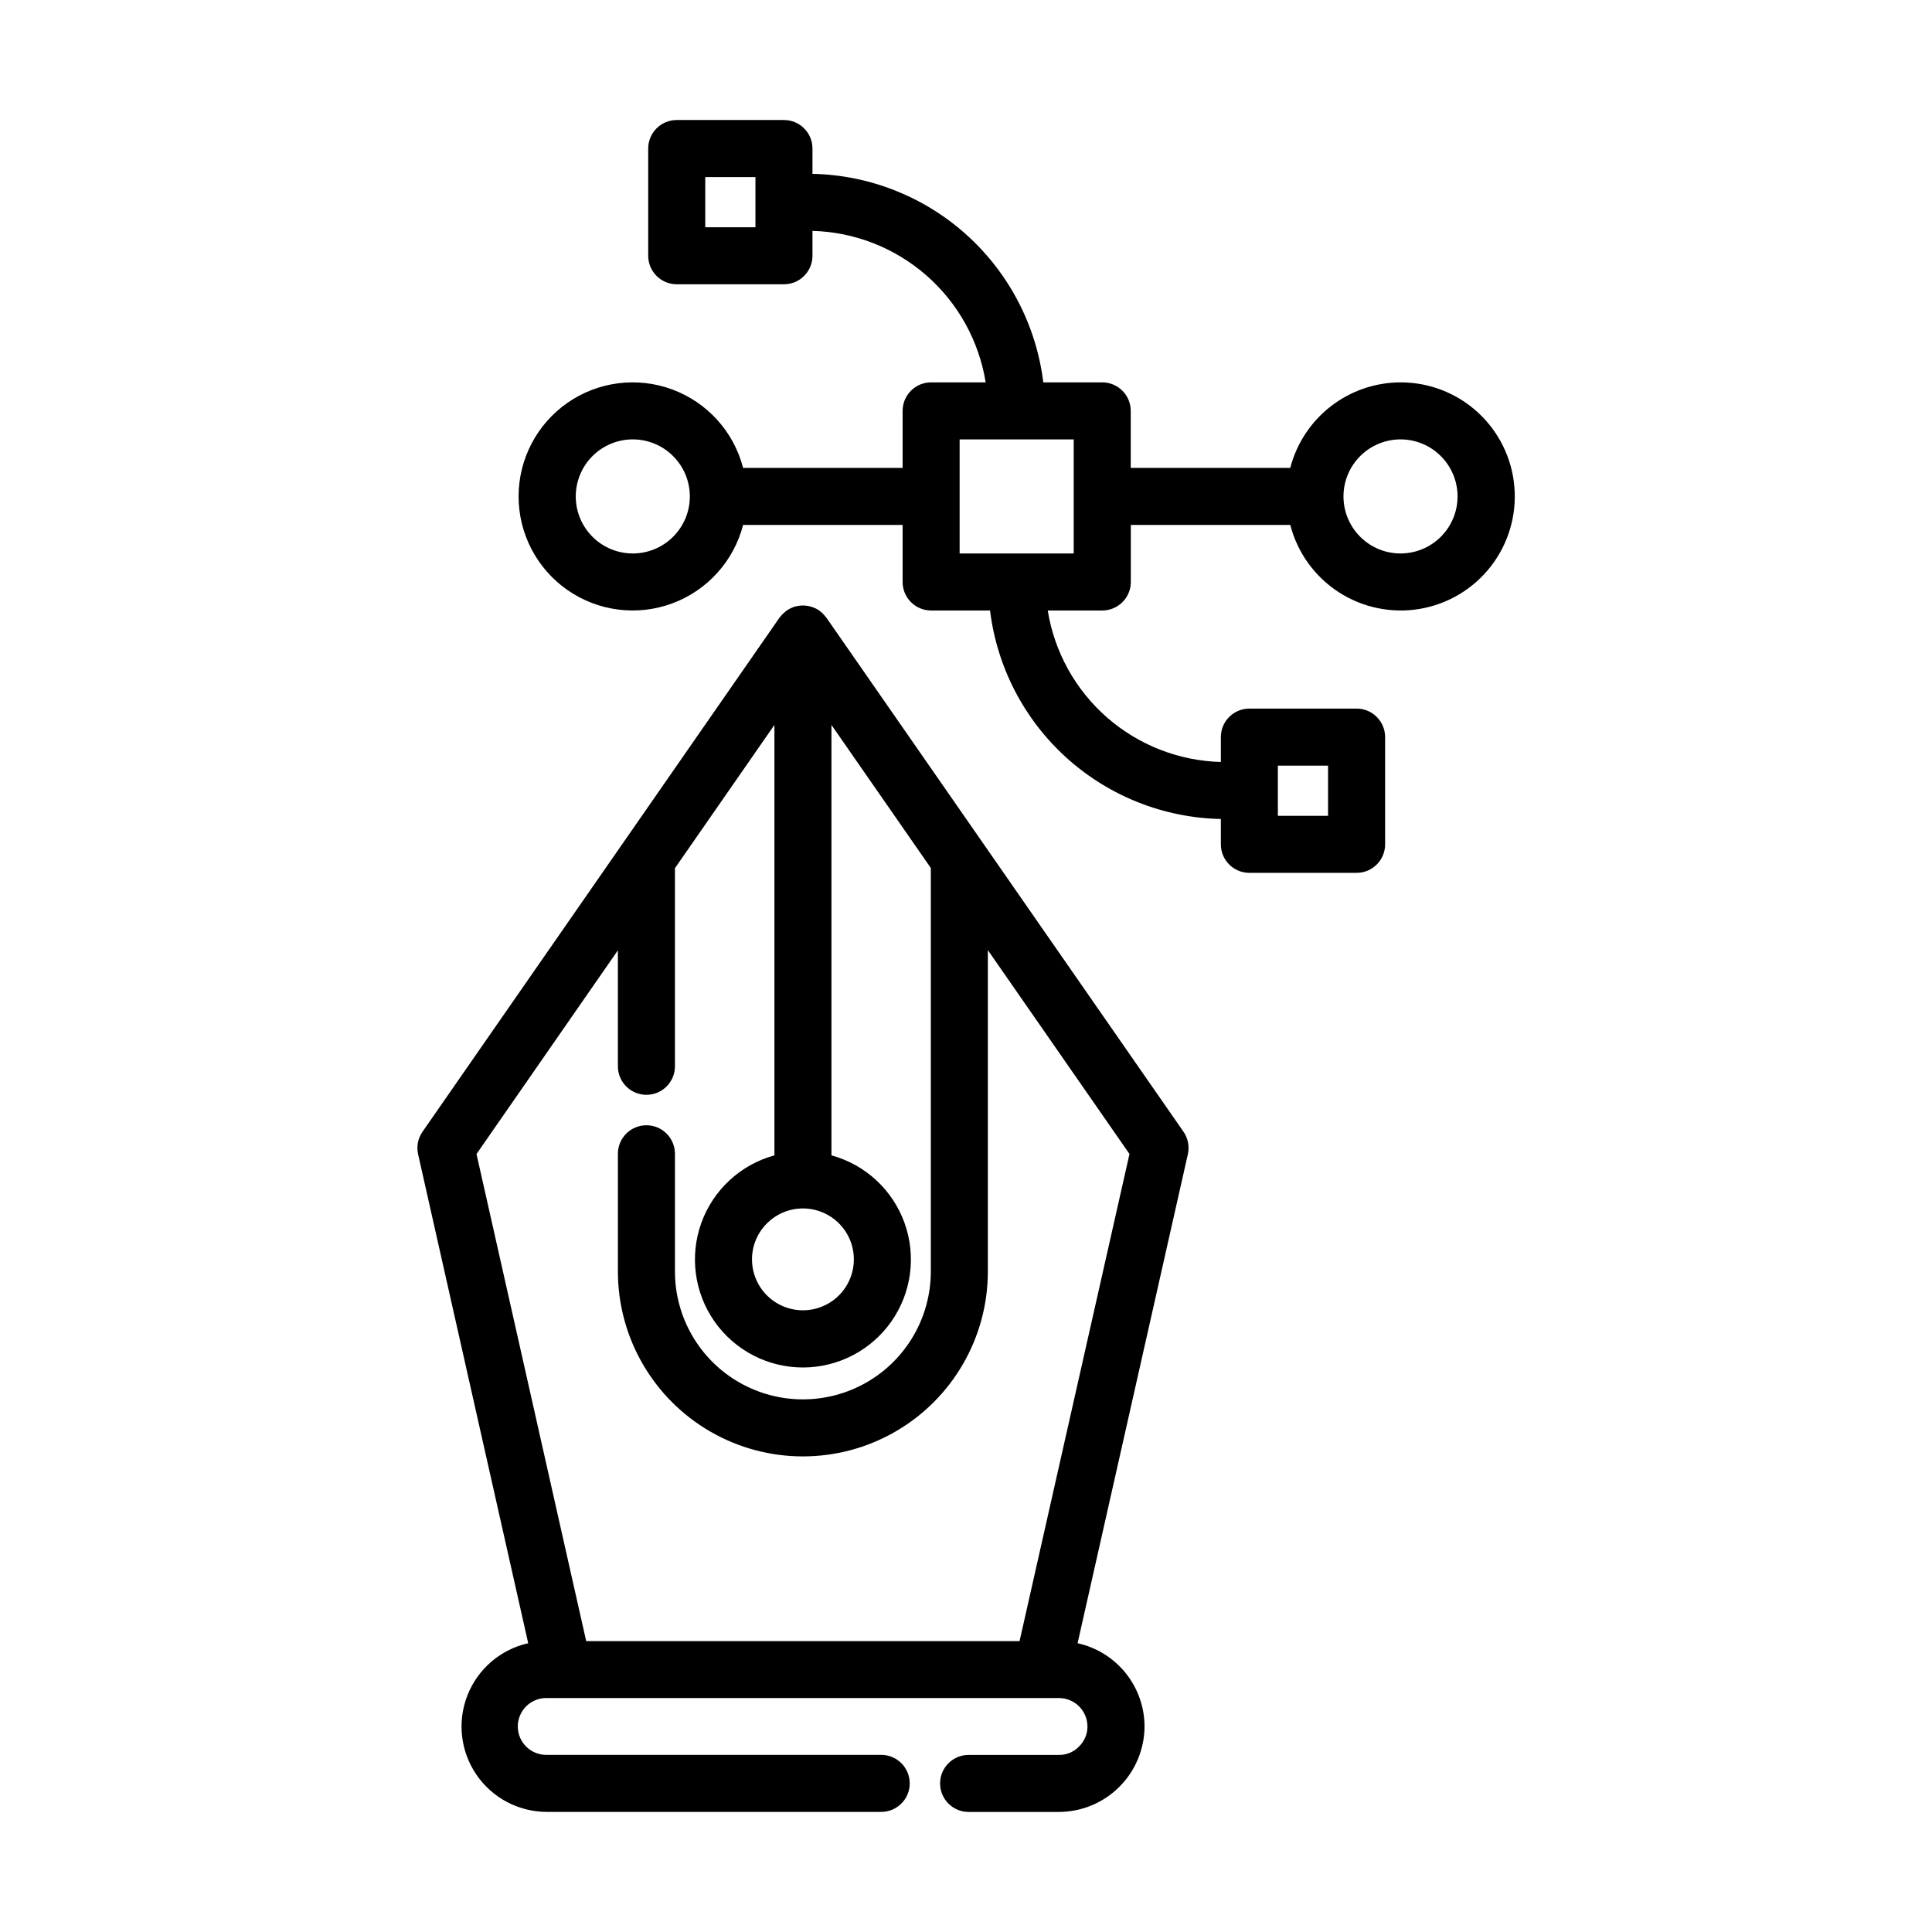 <?xml version="1.0" encoding="UTF-8"?>
<!-- Uploaded to: SVG Repo, www.svgrepo.com, Generator: SVG Repo Mixer Tools -->
<svg fill="#000000" width="800px" height="800px" version="1.1" viewBox="144 144 512 512" xmlns="http://www.w3.org/2000/svg">
 <g>
  <path d="m362.99 307.68c-0.039-0.059-0.102-0.09-0.141-0.145-0.395-0.539-0.859-1.02-1.379-1.438-0.082-0.066-0.152-0.141-0.238-0.203-0.086-0.059-0.086-0.082-0.137-0.117v0.004c-0.531-0.359-1.109-0.648-1.715-0.863-0.121-0.047-0.238-0.074-0.359-0.117v0.004c-1.383-0.43-2.859-0.449-4.25-0.062-0.082 0-0.16 0-0.242 0.035s-0.098 0.055-0.152 0.074v0.004c-0.664 0.223-1.297 0.539-1.875 0.938-0.109 0.074-0.207 0.16-0.309 0.242v-0.004c-0.5 0.387-0.953 0.832-1.344 1.332-0.059 0.082-0.133 0.141-0.191 0.223-0.059 0.082-0.055 0.059-0.082 0.098l-94.613 136.25c-1.203 1.73-1.625 3.891-1.164 5.945l29.18 129.59c-7.309 1.641-13.336 6.797-16.086 13.766-2.754 6.965-1.879 14.848 2.336 21.039 4.215 6.195 11.223 9.902 18.715 9.898h88.582c4.176 0 7.559-3.383 7.559-7.555 0-4.176-3.383-7.559-7.559-7.559h-88.582c-2.031 0.055-3.996-0.715-5.453-2.133-1.453-1.418-2.273-3.363-2.273-5.394s0.82-3.977 2.273-5.394c1.457-1.418 3.422-2.188 5.453-2.137h4.332 0.133 63.215 0.145 67.871c4.156 0.008 7.527 3.367 7.547 7.523 0.012 2.047-0.832 4.008-2.328 5.406-1.375 1.395-3.262 2.168-5.219 2.141h-23.953c-4.172 0-7.555 3.383-7.555 7.555 0 4.176 3.383 7.559 7.555 7.559h23.953c6.008-0.02 11.762-2.414 16.008-6.664 4.246-4.246 6.644-10 6.664-16.008-0.016-5.141-1.781-10.125-5.004-14.133-3.223-4.004-7.715-6.797-12.738-7.91l29.223-129.59c0.465-2.062 0.043-4.231-1.164-5.969zm-6.207 156.57c5.461 0 10.383 3.289 12.473 8.332 2.086 5.039 0.934 10.848-2.926 14.707-3.859 3.859-9.664 5.016-14.707 2.93-5.043-2.09-8.332-7.008-8.336-12.469 0.008-7.449 6.047-13.488 13.496-13.5zm57.41 114.67h-57.262c-0.051-0.004-0.098-0.004-0.148 0h-57.434l-29.07-129.09 37.469-53.984v30.734c0 4.172 3.383 7.555 7.559 7.555 4.172 0 7.559-3.383 7.559-7.555v-52.5l26.363-37.969v114.07c-8.988 2.461-16.215 9.145-19.371 17.91-3.152 8.77-1.844 18.523 3.516 26.145 5.359 7.625 14.094 12.16 23.41 12.16 9.32 0 18.055-4.535 23.414-12.16 5.356-7.621 6.668-17.375 3.512-26.145-3.152-8.766-10.379-15.449-19.367-17.91v-114.07l26.336 37.918v106.91c0 12.113-6.465 23.309-16.953 29.363-10.492 6.059-23.418 6.059-33.906 0-10.492-6.055-16.953-17.25-16.953-29.363v-31.176c0-4.172-3.387-7.559-7.559-7.559-4.176 0-7.559 3.387-7.559 7.559v31.176c0 17.516 9.344 33.695 24.512 42.453 15.168 8.758 33.852 8.758 49.02 0 15.168-8.758 24.512-24.938 24.512-42.453v-85.145l37.531 54.02z"/>
  <path d="m515.15 245.33c-6.691 0.016-13.188 2.25-18.477 6.352-5.289 4.102-9.066 9.844-10.742 16.32h-42.273v-15.113c0-4.176-3.387-7.559-7.559-7.559h-15.617c-1.84-15.027-9.039-28.891-20.273-39.043-11.234-10.148-25.758-15.906-40.895-16.215v-6.711c0-4.172-3.383-7.555-7.559-7.555h-28.414c-4.172 0-7.559 3.383-7.559 7.555v28.414c0 4.176 3.387 7.559 7.559 7.559h28.414c4.176 0 7.559-3.383 7.559-7.559v-6.59c11.129 0.297 21.805 4.473 30.184 11.801s13.938 17.355 15.715 28.344h-14.457c-4.172 0-7.555 3.383-7.555 7.559v15.113h-42.27c-2.477-9.582-9.48-17.344-18.758-20.785-9.277-3.441-19.652-2.121-27.777 3.527-8.121 5.652-12.965 14.922-12.965 24.816 0 9.895 4.844 19.164 12.965 24.812 8.125 5.652 18.5 6.969 27.777 3.527 9.277-3.438 16.281-11.203 18.758-20.785h42.27v15.117c0 4.172 3.383 7.555 7.555 7.555h15.617c1.84 15.031 9.035 28.895 20.273 39.043 11.234 10.152 25.754 15.906 40.891 16.215v6.711c0 4.176 3.383 7.559 7.559 7.559h28.414c4.172 0 7.559-3.383 7.559-7.559v-28.414c0-4.172-3.387-7.559-7.559-7.559h-28.414c-4.176 0-7.559 3.387-7.559 7.559v6.59c-11.125-0.297-21.797-4.473-30.176-11.801-8.375-7.332-13.93-17.355-15.699-28.344h14.461-0.004c4.176 0 7.559-3.383 7.559-7.555v-15.113h42.258v-0.004c1.895 7.34 6.481 13.699 12.84 17.82 6.363 4.117 14.043 5.695 21.512 4.422 7.473-1.273 14.195-5.309 18.832-11.305 4.637-5.996 6.852-13.516 6.203-21.066-0.645-7.555-4.102-14.586-9.691-19.711-5.586-5.121-12.895-7.957-20.473-7.945zm-170.95-41.109h-13.301v-13.301h13.301zm-32.504 86.453c-4.008 0-7.852-1.594-10.688-4.426-2.832-2.836-4.426-6.68-4.426-10.688 0-4.008 1.594-7.856 4.426-10.688 2.836-2.836 6.68-4.43 10.688-4.43 4.012 0 7.856 1.594 10.688 4.43 2.836 2.832 4.43 6.68 4.43 10.688 0 4.008-1.594 7.852-4.43 10.688-2.832 2.832-6.676 4.426-10.688 4.426zm170.95 56.227h13.301v13.301h-13.301zm-54.105-56.227h-30.23v-30.23h30.23zm86.609 0c-4.008 0-7.852-1.594-10.684-4.426-2.836-2.836-4.43-6.68-4.43-10.688 0-4.008 1.594-7.856 4.43-10.688 2.832-2.836 6.676-4.43 10.684-4.43 4.012 0 7.856 1.594 10.688 4.43 2.836 2.832 4.43 6.68 4.43 10.688 0 4.008-1.594 7.852-4.43 10.688-2.832 2.832-6.676 4.426-10.688 4.426z"/>
 </g>
</svg>